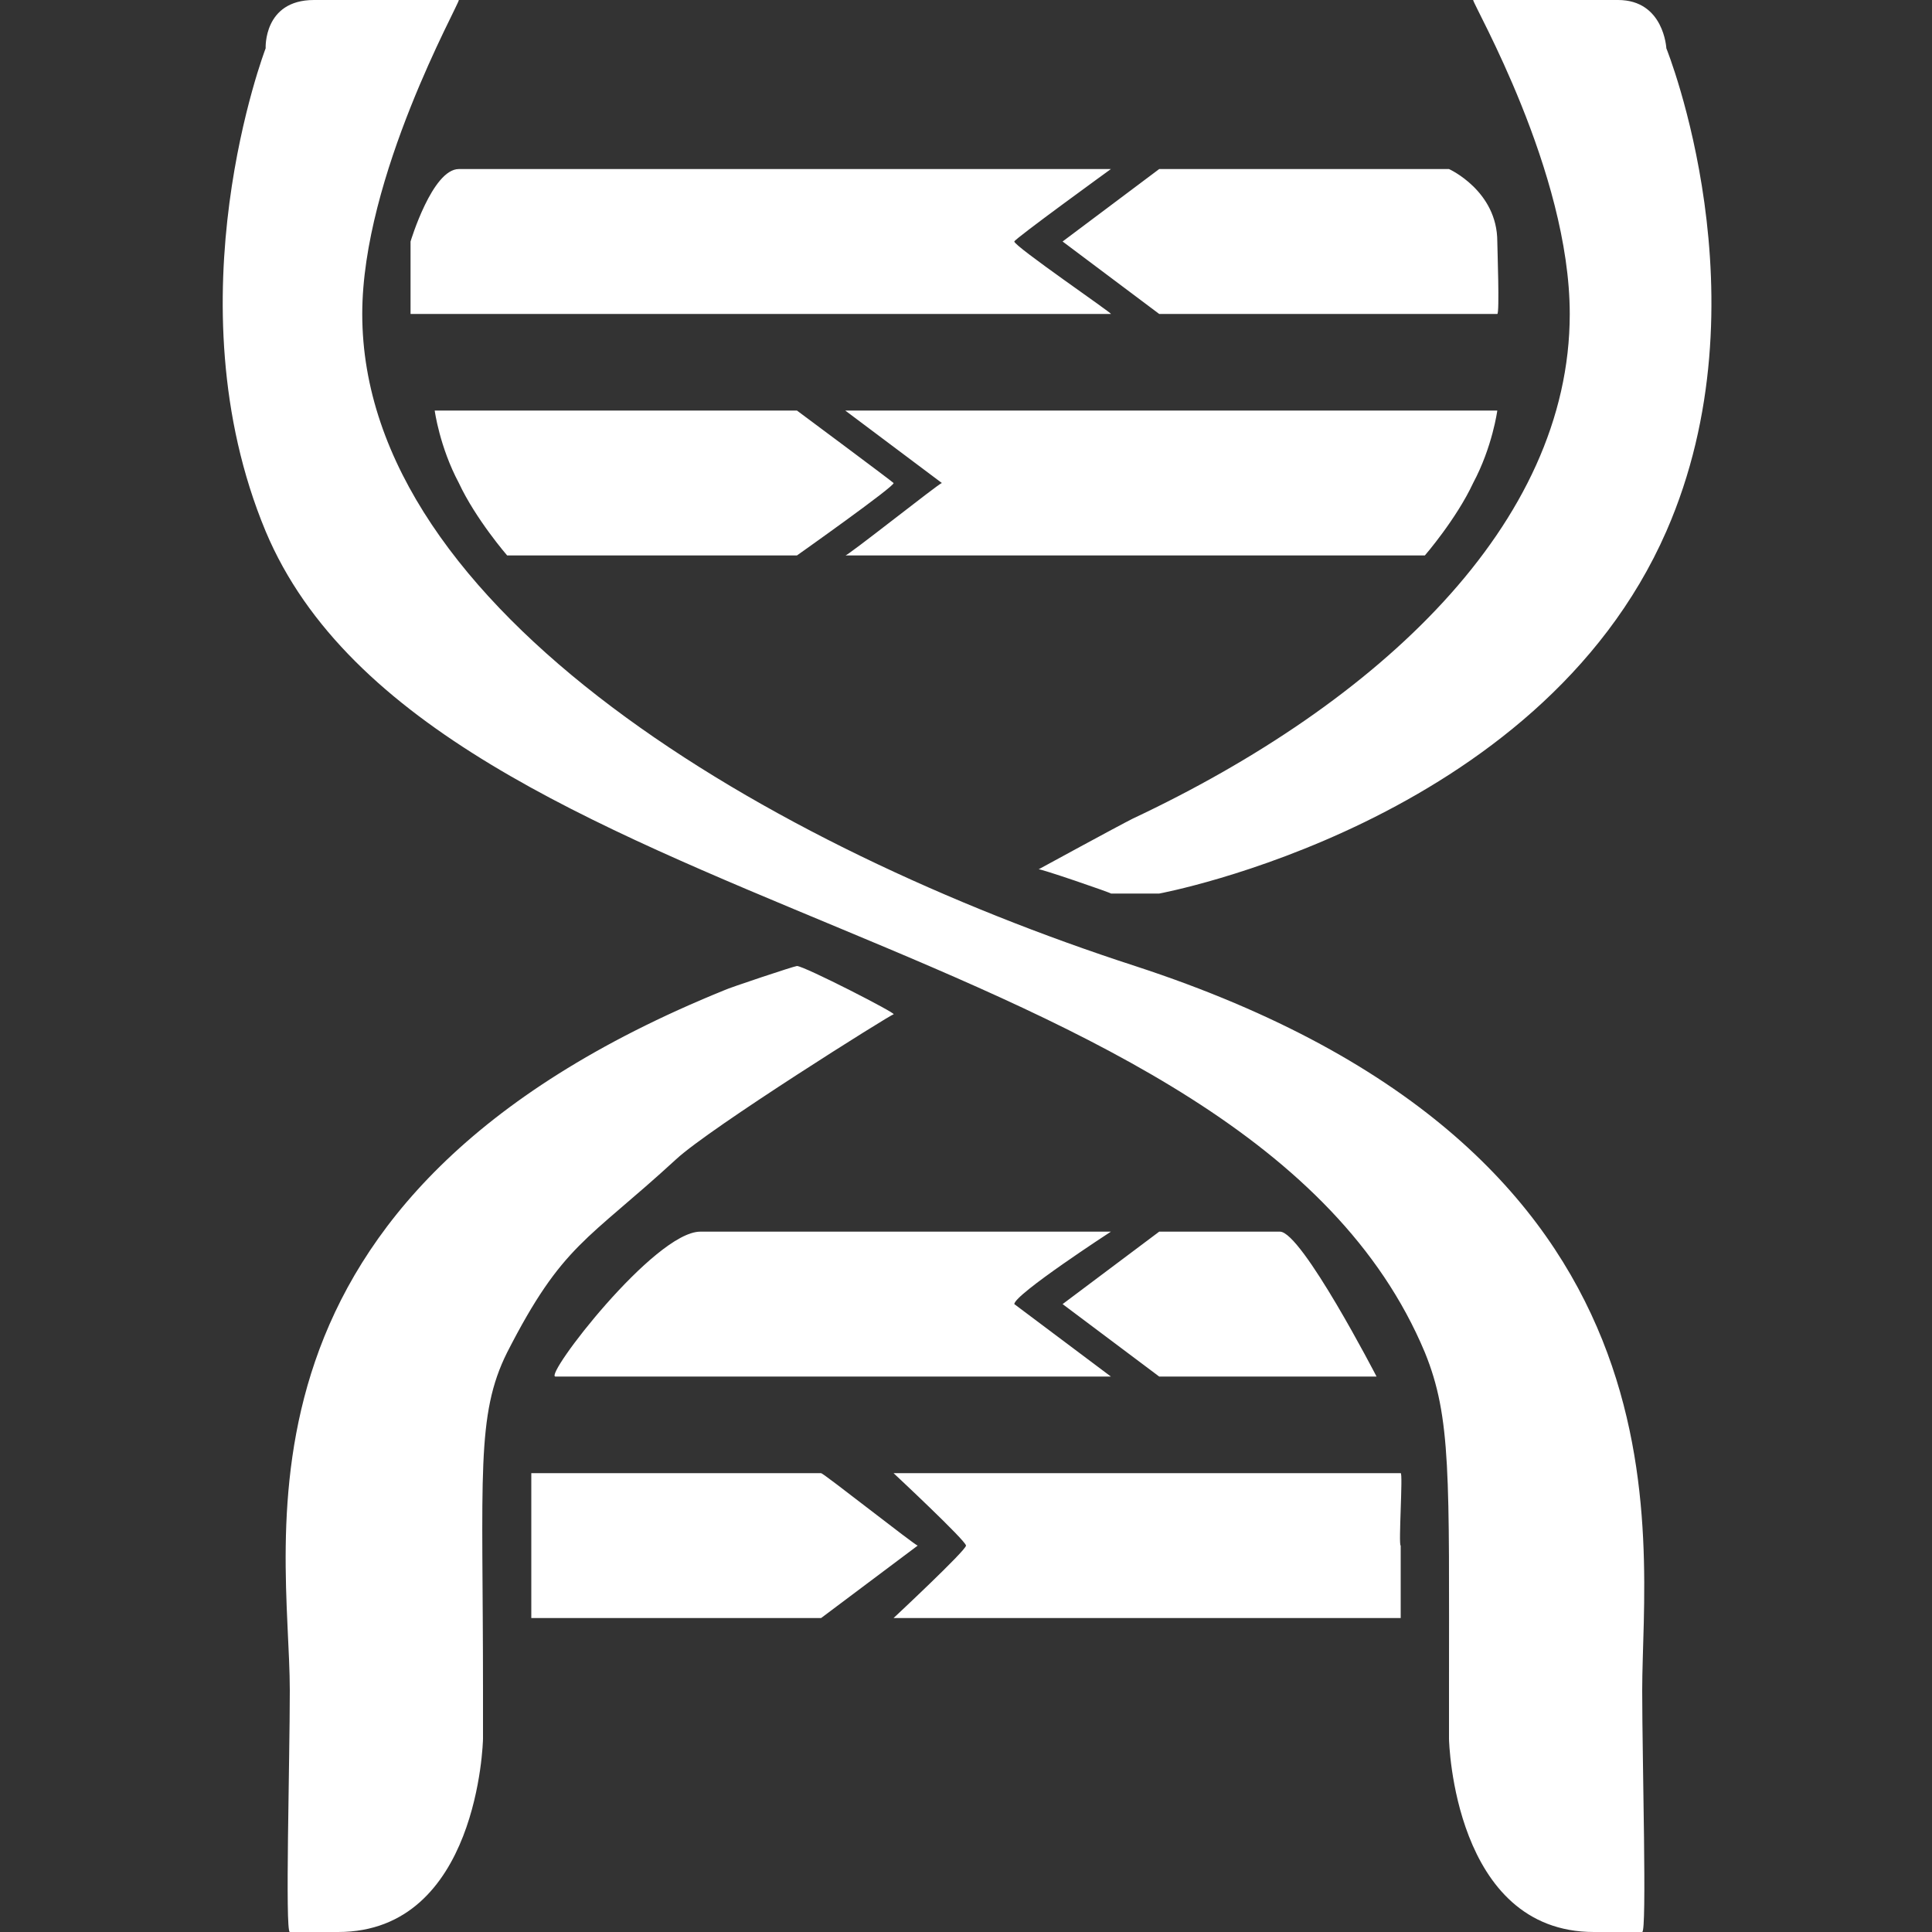 <?xml version="1.0" encoding="utf-8"?>
<!-- Generator: Adobe Illustrator 22.1.0, SVG Export Plug-In . SVG Version: 6.00 Build 0)  -->
<svg version="1.1" id="Layer_1" xmlns="http://www.w3.org/2000/svg" xmlns:xlink="http://www.w3.org/1999/xlink" x="0px" y="0px"
	 viewBox="0 0 80 80" style="enable-background:new 0 0 80 80;" xml:space="preserve">
<rect x="0" y="0" width="80" height="80" fill="#333333" stroke="none"/>
<style type="text/css">
	.st0{fill-rule:evenodd;clip-rule:evenodd;fill:#FFFFFF;}
</style>
<g>
	<g>
		<g>
			<path class="st0" d="M28,48c1.4-1.3,8.9-6,9-6c0.2,0-3.7-2-4-2c-0.1,0-2.8,0.9-3,1C8.8,49.6,12,63.7,12,70c0,2.9-0.2,10,0,10
				c0,0,1.5,0,2,0c5.8,0,6-7.9,6-8v-2c0-8.9-0.3-11.4,1-14C23.3,51.5,24.3,51.4,28,48z M34,61H22c0,0,0,0,0,1c0,2.3,0,5,0,5h12
				c0,0,4-3,4-3C37.9,64,34.1,61,34,61z M57,57c0,0-3.1-6-4-6h-5c0,0-4,3-4,3c0,0,4,3,4,3H57z M17,10c0,0,0,3,0,3h29
				c0.1,0-4-2.8-4-3c0-0.1,4-3,4-3H19C17.9,7,17,10,17,10z M58,61H37c0,0,3,2.8,3,3c0,0.2-3,3-3,3h21c0,0,0-3,0-3
				C57.9,64,58.1,61,58,61z M23,57h23c0,0-4-3-4-3c0-0.4,4-3,4-3H29C27.1,51,22.5,57,23,57z M48,13h14c0.1,0,0-2.8,0-3
				c0-2.1-2-3-2-3H48c0,0-4,3-4,3S48,13,48,13z M33,17H18c0,0,0.2,1.5,1,3c0.7,1.5,2,3,2,3h12c0,0,4.1-2.9,4-3
				C36.9,19.9,33,17,33,17z M61,20c0.8-1.5,1-3,1-3H35c0,0,4,3,4,3c-0.1,0-4,3.1-4,3h24C59,23,60.3,21.5,61,20z M47,40
				c-15.1-4.9-32-14.7-32-27c0-5.7,4-12.8,4-13c0,0-0.8,0-3,0h-3c-2.1,0-2,2-2,2S7,12.4,11,22c6.8,16.2,40.6,16.3,48,34
				c1.1,2.7,1,5.1,1,14v2c0,0.1,0.2,8,6,8c0.5,0,2,0,2,0c0.2,0,0-7.1,0-10C68,63.6,70.6,47.7,47,40z M69,2c0,0-0.1-2-2-2h-3
				c-2.2,0-3,0-3,0c0,0.2,4,7.1,4,13c0,8.7-7.9,16.1-18.1,20.9c-0.6,0.3-3.9,2.1-3.9,2.1c-0.1-0.1,3.1,1,3,1c-0.1,0,2,0,2,0
				s15.7-2.9,21-15C73.2,12.4,69,2,69,2z"/>
		</g>
	</g>
</g>
</svg>
